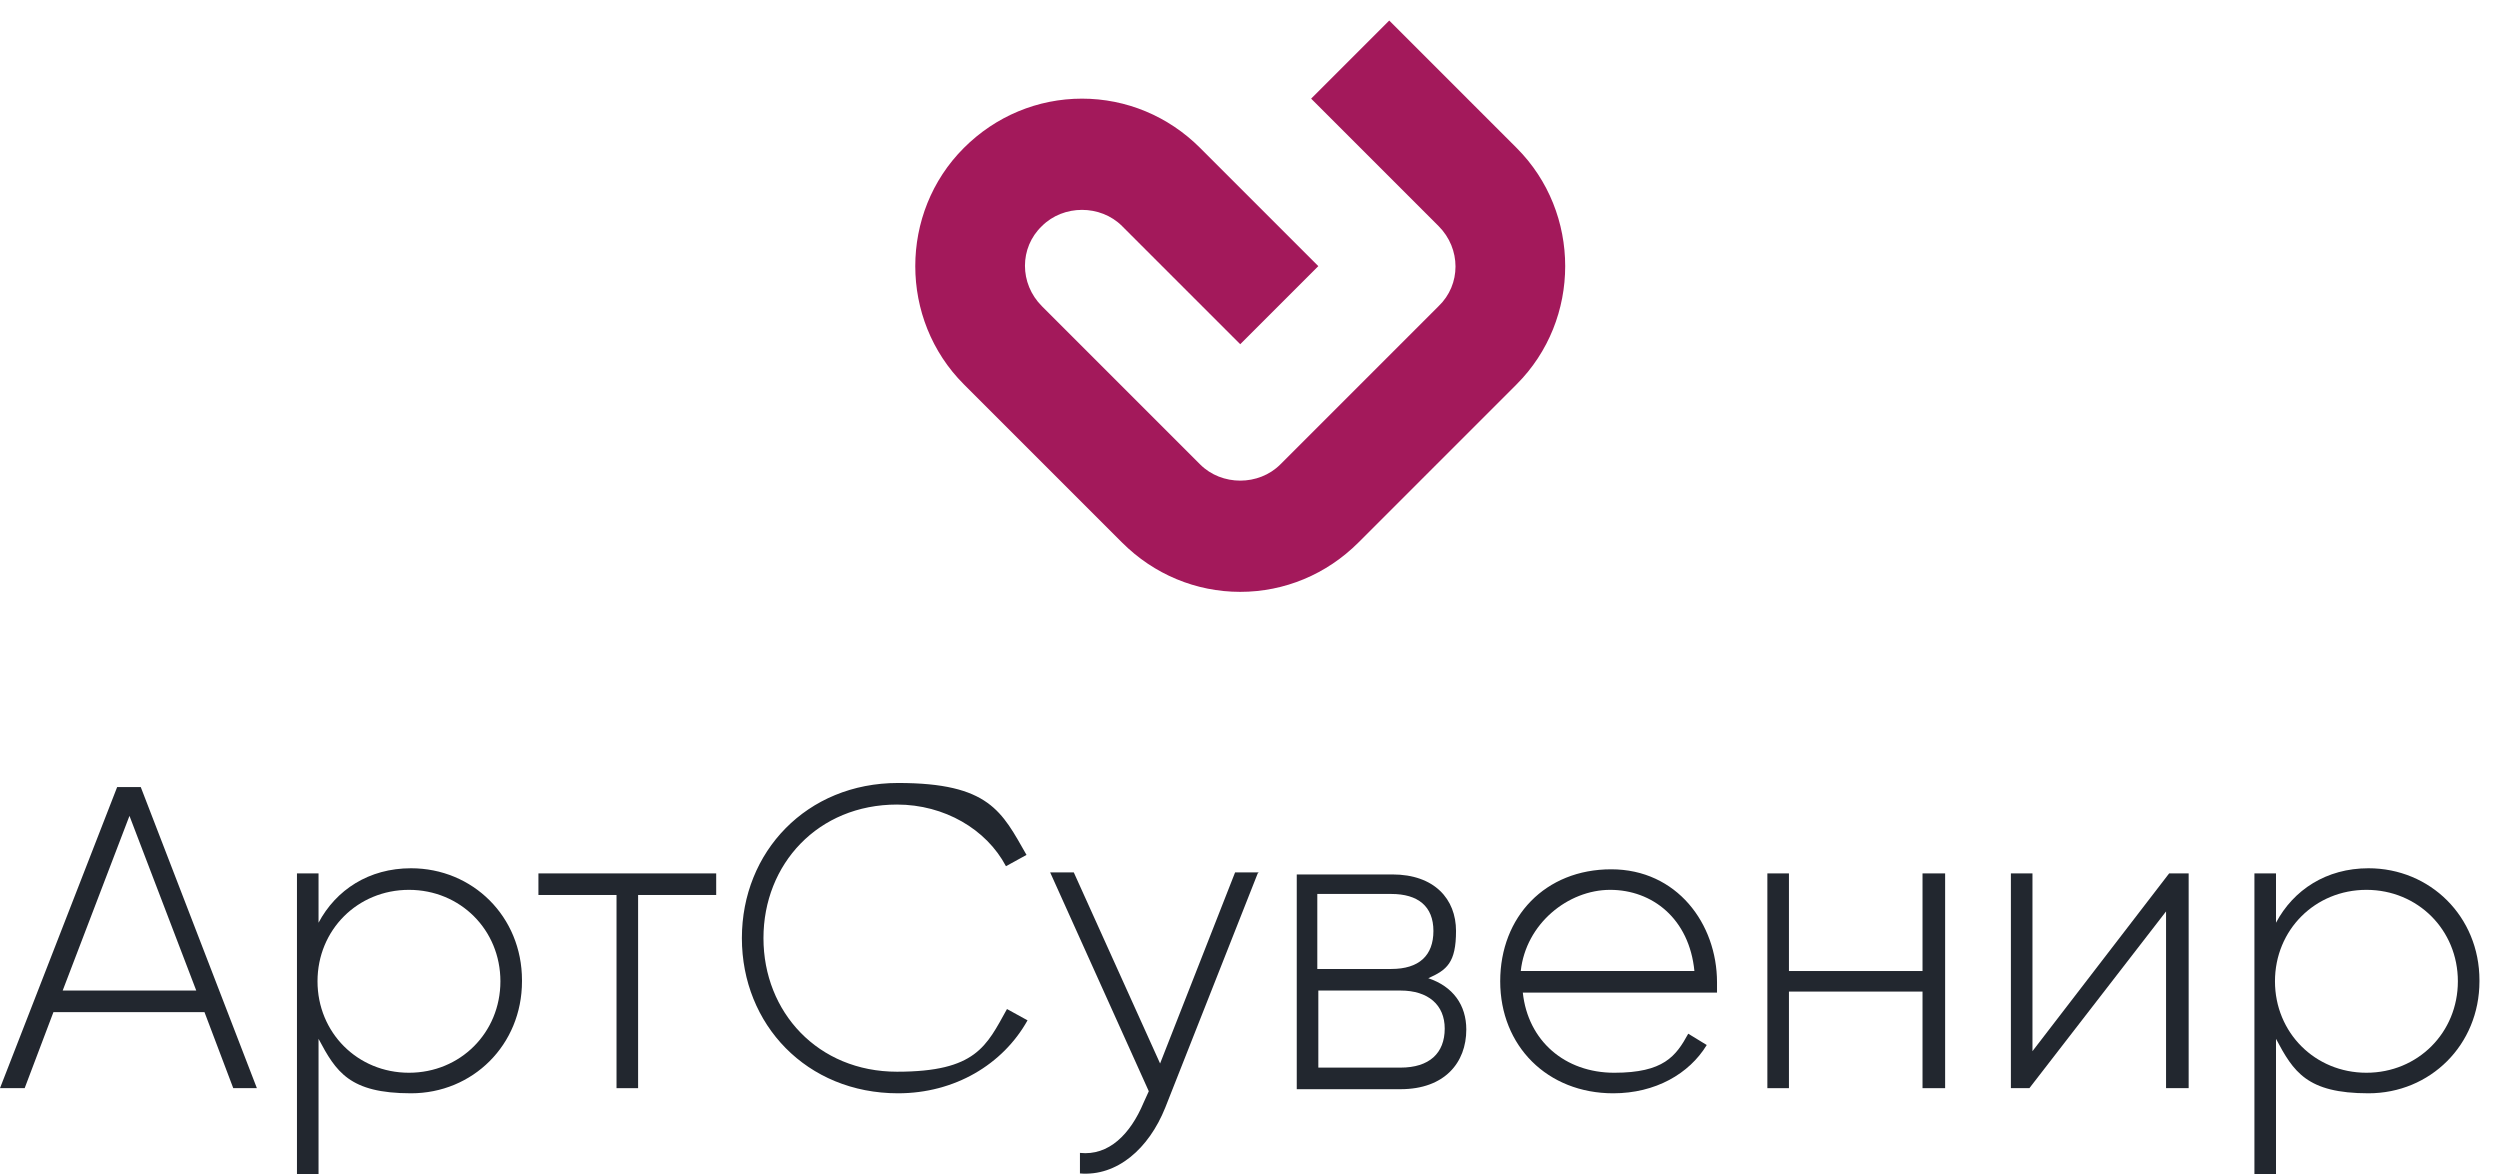 <?xml version="1.0" encoding="UTF-8"?> <svg xmlns="http://www.w3.org/2000/svg" xmlns:xlink="http://www.w3.org/1999/xlink" id="_Слой_1" data-name="Слой_1" version="1.1" viewBox="0 0 243.3 114.3"><defs><style> .st0 { fill: none; } .st1 { fill: #a3195b; } .st2 { fill: #22272f; } .st3 { clip-path: url(#clippath); } </style><clipPath id="clippath"><rect class="st0" x="-164.3" y="-443.4" width="595.3" height="841.9"></rect></clipPath></defs><g class="st3"><path class="st2" d="M19.1,96.4h0l-6.5-17-6.5,17h13ZM19.9,98.5H5.2l-2.8,7.4H0l11.4-29.3h2.3l11.3,29.3h-2.3l-2.8-7.4Z"></path><path class="st2" d="M48.7,95.5h0c0-5-3.9-8.9-8.9-8.9s-8.9,3.9-8.9,8.9,3.9,8.9,8.9,8.9,8.9-3.9,8.9-8.9M50.8,95.5c0,6.2-4.8,10.9-10.8,10.9s-7.3-2.1-9-5.3v13.2h-2.1v-29.3h2.1v4.8c1.7-3.2,4.9-5.3,9-5.3,6,0,10.8,4.7,10.8,10.9Z"></path><polygon class="st2" points="69.7 87.1 62.1 87.1 62.1 105.9 60 105.9 60 87.1 52.4 87.1 52.4 85 69.7 85 69.7 87.1"></polygon><path class="st2" d="M72.2,91.3c0-8.4,6.3-15.1,15.2-15.1s10.1,2.8,12.5,7l-2,1.1c-1.9-3.6-6-6-10.6-6-7.7,0-13,5.8-13,13s5.3,13,13,13,8.7-2.5,10.7-6.1l2,1.1c-2.4,4.3-7.1,7.1-12.6,7.1-8.9,0-15.2-6.7-15.2-15.1"></path><path class="st2" d="M122.4,85l-9,22.8c-1.6,4-4.7,6.7-8.3,6.4v-2c2.8.3,4.9-1.8,6.2-4.9l.5-1.1-9.6-21.3h2.3l8.4,18.6,7.3-18.6h2.3Z"></path><path class="st2" d="M140.6,100.1h0c0-2.3-1.6-3.7-4.3-3.7h-8v7.5h8c2.8,0,4.3-1.4,4.3-3.8M128.2,87.1h0v7.2h7.2c2.7,0,4.1-1.3,4.1-3.7s-1.5-3.6-4.1-3.6h-7.2ZM142.7,100.2c0,3.2-2.1,5.8-6.4,5.8h-10.1v-20.9h9.3c4.1,0,6.2,2.4,6.2,5.5s-.9,3.8-2.7,4.6c2.4.8,3.7,2.6,3.7,5Z"></path><path class="st2" d="M148.1,94.5h16.8c-.5-5.1-4.1-7.9-8.2-7.9s-8.2,3.3-8.7,7.9M167.1,95.6c0,.3,0,.7,0,1h-18.9c.5,4.7,4.1,7.8,8.9,7.8s6-1.6,7.2-3.8l1.8,1.1c-1.7,2.8-5,4.7-9.1,4.7-6.4,0-11-4.6-11-10.9s4.4-10.9,10.8-10.9,10.3,5.3,10.3,11Z"></path><polygon class="st2" points="189.3 85 189.3 105.9 187.1 105.9 187.1 96.5 174.1 96.5 174.1 105.9 172 105.9 172 85 174.1 85 174.1 94.5 187.1 94.5 187.1 85 189.3 85"></polygon><polygon class="st2" points="213 85 213 105.9 210.8 105.9 210.8 88.7 197.5 105.9 195.7 105.9 195.7 85 197.8 85 197.8 102.3 211.1 85 213 85"></polygon><path class="st2" d="M239.2,95.5h0c0-5-3.9-8.9-8.9-8.9s-8.9,3.9-8.9,8.9,3.9,8.9,8.9,8.9,8.9-3.9,8.9-8.9M241.3,95.5c0,6.2-4.8,10.9-10.8,10.9s-7.3-2.1-9-5.3v13.2h-2.1v-29.3h2.1v4.8c1.7-3.2,4.9-5.3,9-5.3,6,0,10.8,4.7,10.8,10.9Z"></path><path class="st1" d="M147.6,14.4l-12.4-12.4-7.6,7.6,12.4,12.4c2.2,2.2,2.2,5.7,0,7.8l-15.4,15.4c-2.1,2.1-5.7,2.1-7.8,0l-15.4-15.4c-2.2-2.2-2.2-5.7,0-7.8,2.1-2.1,5.7-2.1,7.8,0l11.5,11.5,7.6-7.6-11.5-11.5c-3.1-3.1-7.2-4.8-11.5-4.8s-8.4,1.7-11.5,4.8c-6.3,6.3-6.3,16.7,0,23l15.4,15.4c3.1,3.1,7.2,4.8,11.5,4.8s8.4-1.7,11.5-4.8l15.4-15.4c6.3-6.3,6.3-16.7,0-23"></path></g></svg> 